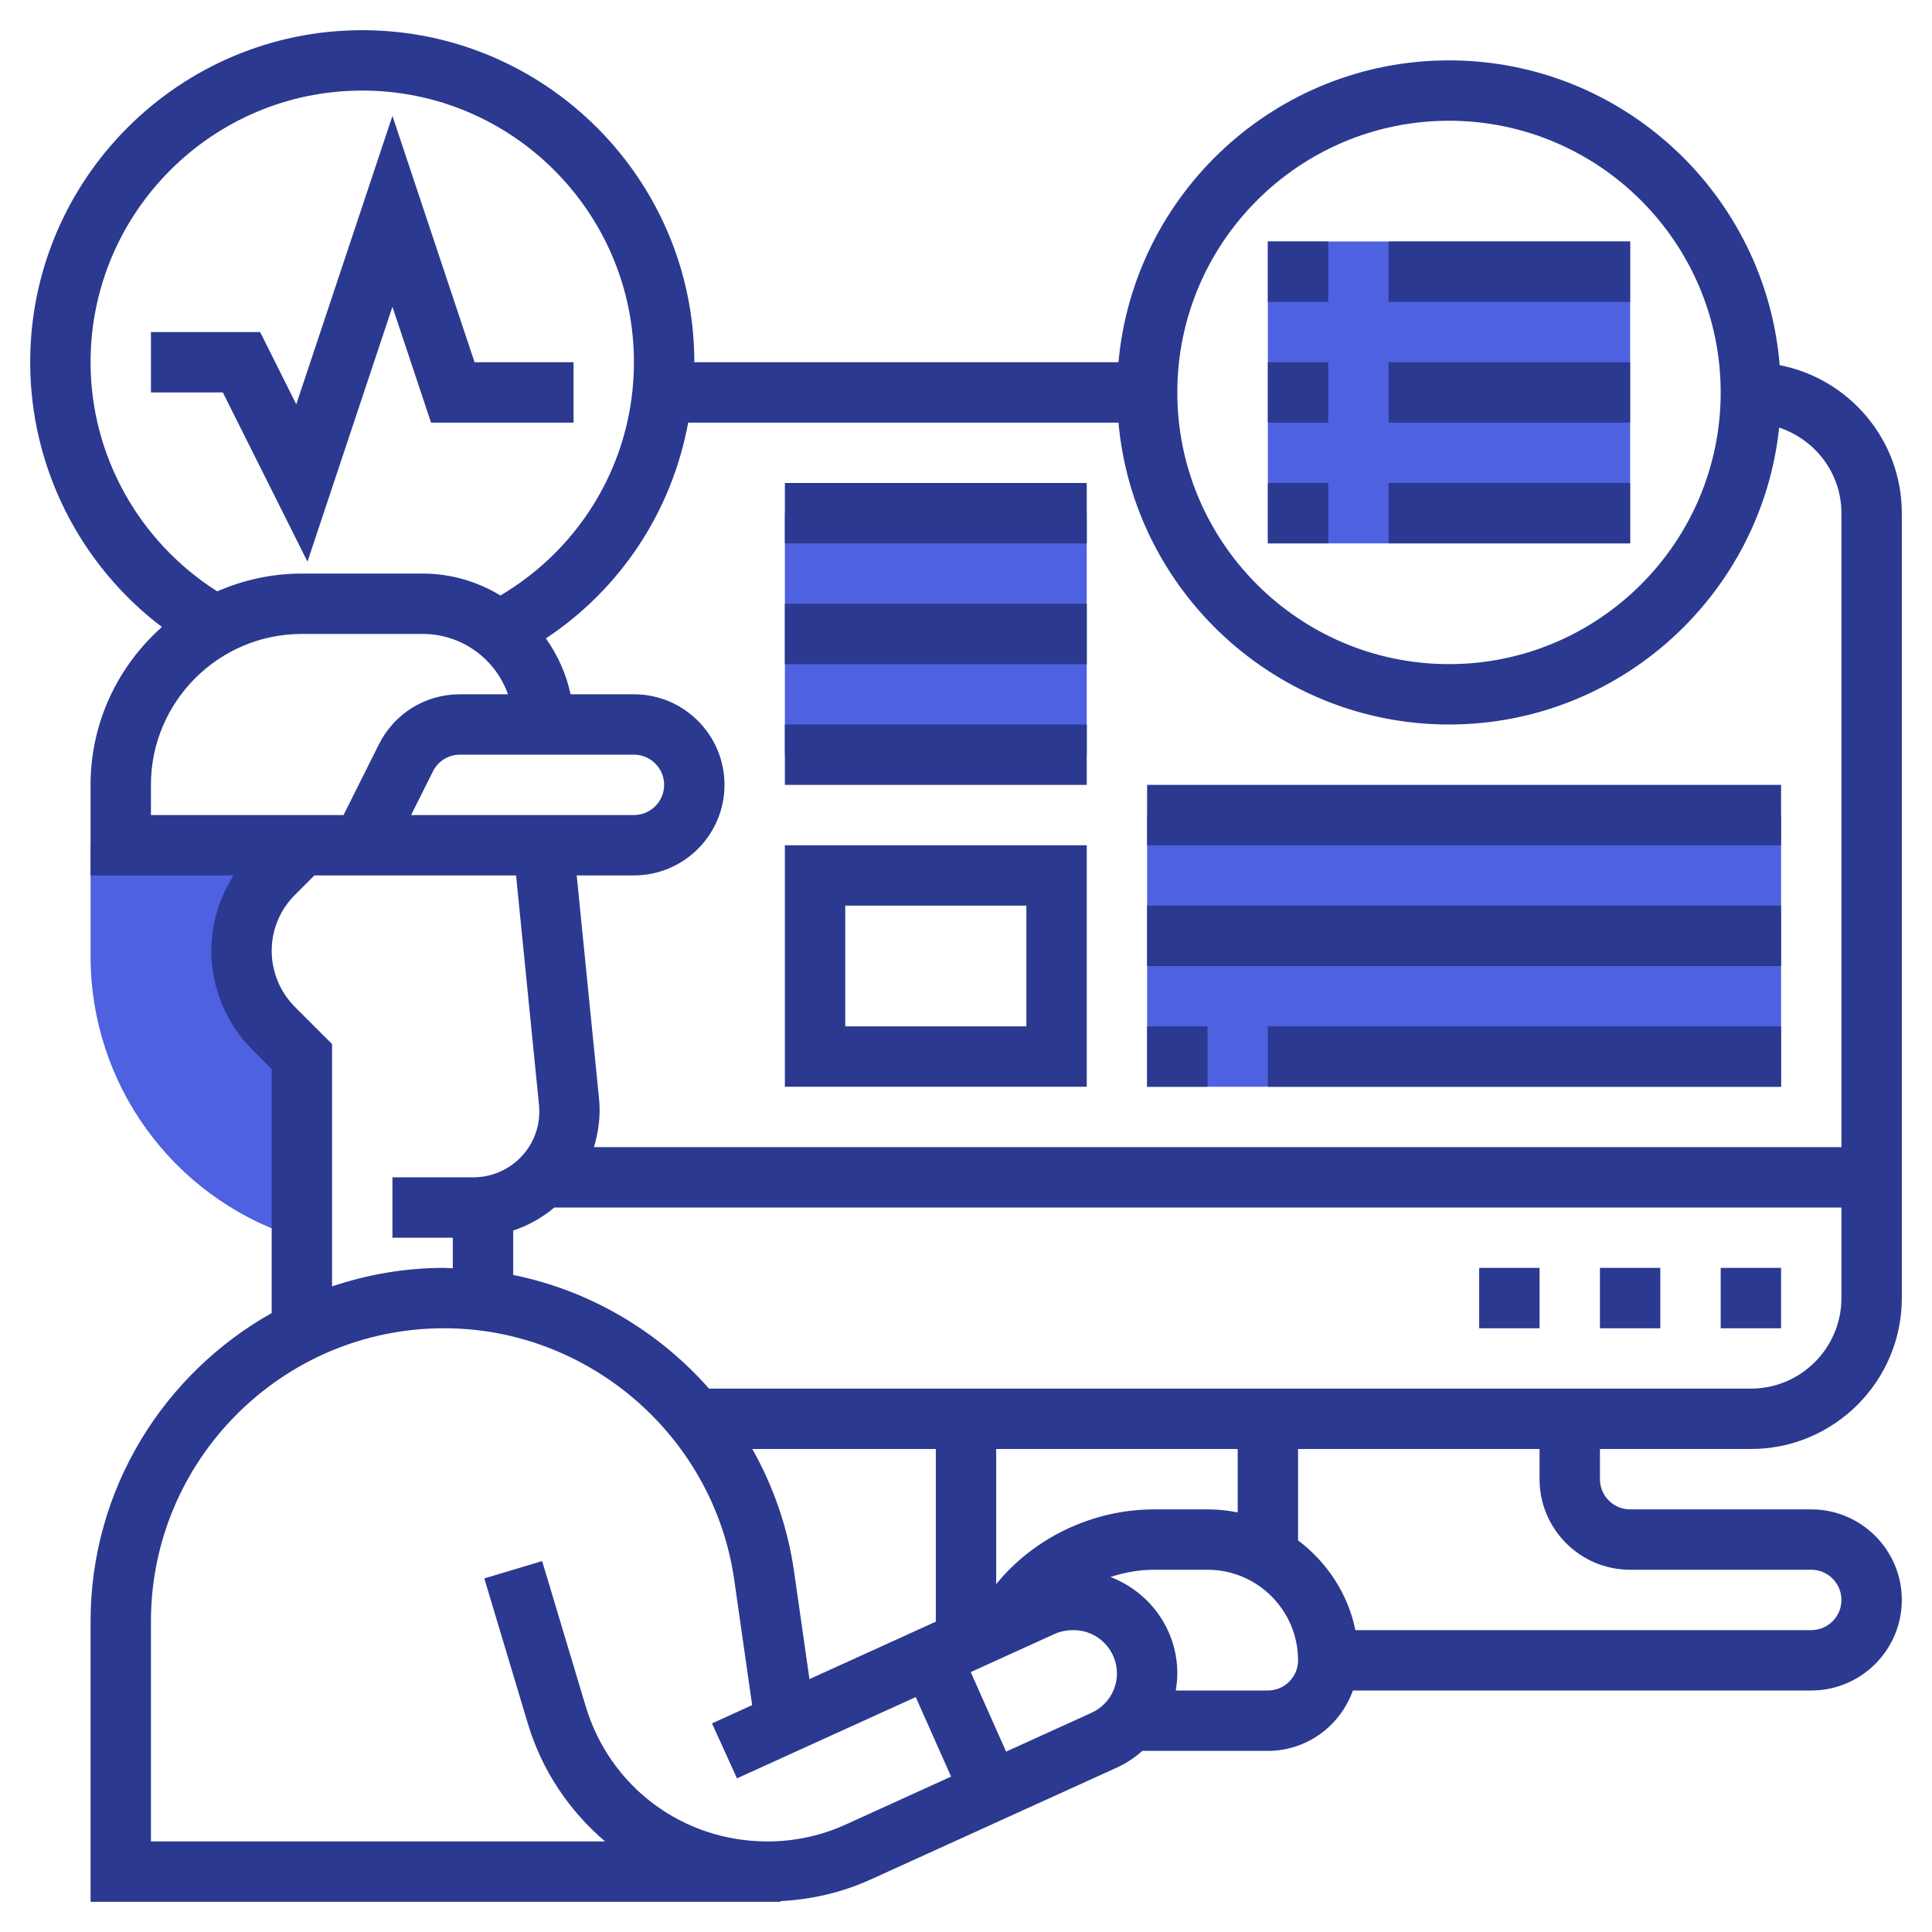 <svg xmlns="http://www.w3.org/2000/svg" version="1.1" xmlns:xlink="http://www.w3.org/1999/xlink" xmlns:svgjs="http://svgjs.com/svgjs" width="512" height="512" x="0" y="0" viewBox="0 0 64 64" style="enable-background:new 0 0 512 512" xml:space="preserve" class=""><g><g xmlns="http://www.w3.org/2000/svg"><g><path d="m8 31.5c0-.96.382-1.882 1.061-2.561l.939-.939h-7v3.675c0 4.214 2.686 7.94 6.684 9.272l.316.106v-6.053l-.939-.939c-.679-.679-1.061-1.601-1.061-2.561z" fill="#4D61E1" data-original="#f0bc5e" class=""></path></g><g><path d="m42 8h12v10h-12z" fill="#4D61E1" data-original="#f0bc5e" class=""></path></g><g><path d="m38 27h21v9h-21z" fill="#4D61E1" data-original="#f0bc5e" class=""></path></g><g><path d="m26 17h10v8h-10z" fill="#4D61E1" data-original="#f0bc5e" class=""></path></g><g><path d="m13 10.162 1.279 3.838h4.721v-2h-3.279l-2.721-8.162-3.186 9.556-1.196-2.394h-3.618v2h2.382l2.804 5.606z" fill="#2B3990" data-original="#000000" class=""></path><path d="m58 48c2.757 0 5-2.243 5-5v-26c0-2.43-1.744-4.456-4.046-4.904-.462-5.643-5.194-10.096-10.954-10.096-5.728 0-10.442 4.402-10.949 10h-14.051c0-6.065-4.935-11-11-11s-11 4.935-11 11c0 3.468 1.642 6.707 4.364 8.77-1.446 1.283-2.364 3.149-2.364 5.23v2.999h4.741c-.479.74-.741 1.599-.741 2.501 0 1.216.493 2.407 1.354 3.268l.646.646v8.083c-3.575 2.007-6 5.831-6 10.214v9.289h22.856v-.023c1.037-.054 2.044-.288 2.994-.72l8.136-3.698c.317-.144.603-.334.856-.559h4.158c1.302 0 2.402-.839 2.816-2h15.184c1.654 0 3-1.346 3-3s-1.346-3-3-3h-6c-.552 0-1-.448-1-1v-1zm0-2h-34.512c-1.677-1.9-3.945-3.252-6.488-3.765v-1.47c.499-.167.959-.425 1.364-.765h42.636v3c0 1.654-1.346 3-3 3zm-18 4h-1.764c-2.049 0-3.998.95-5.236 2.476v-4.476h8v2.101c-.323-.066-.658-.101-1-.101zm-13.186 5.623-.51-3.568c-.209-1.46-.69-2.826-1.383-4.055h6.079v5.72zm-13.196-28.624.724-1.447c.17-.341.513-.553.895-.553h5.763c.552 0 1 .449 1 1s-.448 1-1 1zm34.382-22.999c4.963 0 9 4.038 9 9s-4.037 9-9 9-9-4.038-9-9 4.037-9 9-9zm-10.949 10c.507 5.598 5.221 10 10.949 10 5.672 0 10.353-4.316 10.937-9.835 1.194.396 2.063 1.51 2.063 2.835v21h-41.324c.152-.513.224-1.053.168-1.602l-.74-7.399h1.896c1.654 0 3-1.346 3-3s-1.346-3-3-3h-2.101c-.139-.68-.43-1.301-.815-1.851 2.495-1.656 4.176-4.228 4.712-7.148zm-34.051-2c0-4.962 4.037-9 9-9s9 4.038 9 9c0 3.207-1.689 6.106-4.422 7.726-.754-.457-1.633-.726-2.577-.726h-4.001c-.997 0-1.944.213-2.803.59-2.593-1.645-4.197-4.5-4.197-7.59zm2 14c0-2.757 2.243-5 5-5h4.001c1.304 0 2.415.835 2.827 1.999h-1.592c-1.144 0-2.172.635-2.684 1.658l-1.171 2.342h-6.381zm4.768 7.354c-.488-.488-.768-1.164-.768-1.854 0-.7.272-1.358.768-1.854l.647-.647h6.68l.76 7.6c.066.653-.163 1.296-.629 1.762-.406.406-.97.64-1.545.64h-2.681v2h2v1.013c-.097-.003-.192-.014-.289-.014-1.298 0-2.543.221-3.711.613v-8.027zm18.254 27.083c-.821.374-1.696.563-2.6.563-2.798 0-5.218-1.801-6.021-4.48l-1.442-4.807-1.916.574 1.442 4.807c.472 1.575 1.384 2.9 2.559 3.906h-15.044v-7.289c0-5.355 4.356-9.711 9.711-9.711 4.801 0 8.934 3.584 9.612 8.338l.593 4.147-1.33.605.828 1.82 5.921-2.692 1.171 2.634zm8.137-3.699-2.831 1.287-1.171-2.635 2.778-1.263c.184-.083.388-.127.631-.127.79 0 1.434.644 1.434 1.434 0 .56-.33 1.072-.841 1.304zm5.841-.738h-3.052c.032-.186.052-.374.052-.566 0-1.457-.915-2.696-2.216-3.194.466-.151.953-.24 1.452-.24h1.764c1.654 0 3 1.346 3 3 0 .552-.448 1-1 1zm12-4h6c.552 0 1 .448 1 1s-.448 1-1 1h-15.101c-.247-1.213-.946-2.253-1.899-2.974v-3.026h8v1c0 1.654 1.346 3 3 3z" fill="#2B3990" data-original="#000000" class=""></path><path d="m49 42h2v2h-2z" fill="#2B3990" data-original="#000000" class=""></path><path d="m53 42h2v2h-2z" fill="#2B3990" data-original="#000000" class=""></path><path d="m57 42h2v2h-2z" fill="#2B3990" data-original="#000000" class=""></path><path d="m42 8h2v2h-2z" fill="#2B3990" data-original="#000000" class=""></path><path d="m46 8h8v2h-8z" fill="#2B3990" data-original="#000000" class=""></path><path d="m42 12h2v2h-2z" fill="#2B3990" data-original="#000000" class=""></path><path d="m46 12h8v2h-8z" fill="#2B3990" data-original="#000000" class=""></path><path d="m42 16h2v2h-2z" fill="#2B3990" data-original="#000000" class=""></path><path d="m46 16h8v2h-8z" fill="#2B3990" data-original="#000000" class=""></path><path d="m36 28h-10v8h10zm-2 6h-6v-4h6z" fill="#2B3990" data-original="#000000" class=""></path><path d="m26 24h10v2h-10z" fill="#2B3990" data-original="#000000" class=""></path><path d="m26 20h10v2h-10z" fill="#2B3990" data-original="#000000" class=""></path><path d="m26 16h10v2h-10z" fill="#2B3990" data-original="#000000" class=""></path><path d="m38 34h2v2h-2z" fill="#2B3990" data-original="#000000" class=""></path><path d="m42 34h17v2h-17z" fill="#2B3990" data-original="#000000" class=""></path><path d="m38 30h21v2h-21z" fill="#2B3990" data-original="#000000" class=""></path><path d="m38 26h21v2h-21z" fill="#2B3990" data-original="#000000" class=""></path></g></g></g></svg>